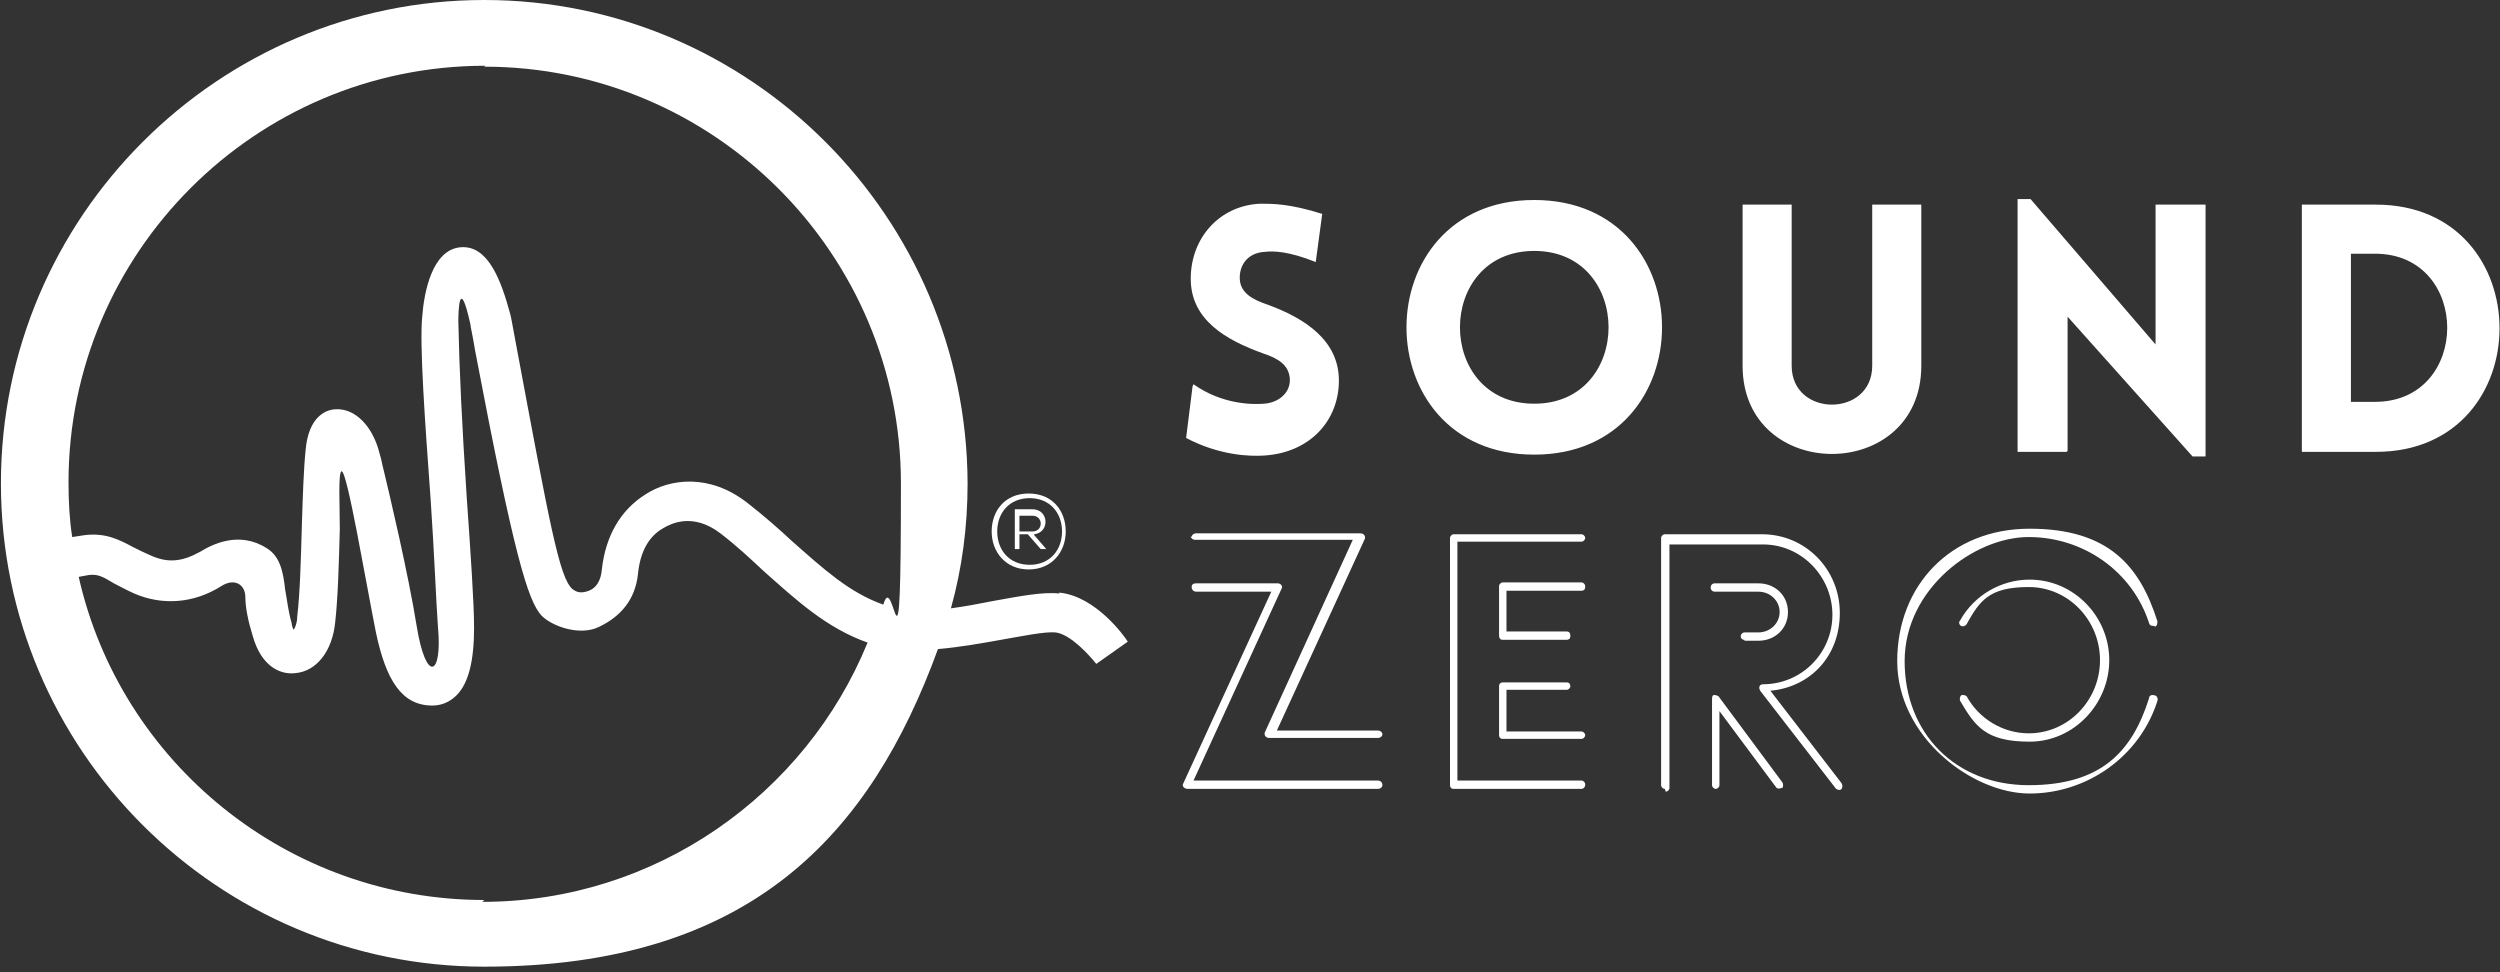 <?xml version="1.0" encoding="UTF-8"?>
<svg id="Layer_1" xmlns="http://www.w3.org/2000/svg" version="1.1" viewBox="0 0 270 105">
  <rect x="0" y="0" width="270" height="105" fill="#333333" stroke="none"/>
  <!-- Generator: Adobe Illustrator 29.8.1, SVG Export Plug-In . SVG Version: 2.1.1 Build 2)  -->
  <defs>
    <style>
      .st0 {
        fill: #fff;
      }
    </style>
  </defs>
  <path class="st0" d="M128.9,41.5c3.1,2.2,6.4,2.2,7.6,2.1,1.6-.1,2.9-1.2,2.8-2.7-.1-1.5-1.3-2.2-2.8-2.7-4.2-1.5-7.9-3.7-7.9-8.1s3.1-7.9,7.5-8.1c1.4,0,3.2,0,6.7,1.1l-.7,5.2c-3-1.2-4.6-1.2-5.5-1.1-1.9.1-2.8,1.5-2.7,3,.1,1.5,1.5,2.2,3,2.7,4.1,1.5,7.7,3.9,7.7,8.2s-3.1,7.8-8.1,8.1c-1.5.1-4.8,0-8.4-1.9l.7-5.6ZM165.7,21.6c18.4,0,18.4,27.5,0,27.5s-18.4-27.5,0-27.5ZM165.7,27.1c-10.7,0-10.7,16.5,0,16.5,10.7,0,10.7-16.5,0-16.5ZM207.5,39.5c0,12.7-19.3,12.7-19.3,0v-17.4h5.3v17.4c0,5.6,8.7,5.6,8.7,0v-17.4h5.3v17.4ZM223.2,48.8h-5.3v-27.3h1.4l13.5,15.7v-15.1h5.4v27.2h-1.4l-13.5-15.1v14.5h0ZM256.6,22.1c17.8,0,17.8,26.7,0,26.7h-8v-26.7h8ZM253.9,27.4v16h2.6c10.4,0,10.4-16,0-16h-2.6Z"/>
  <path class="st0" d="M149.3,84.8c0,.2-.2.4-.5.4h-20.5c-.4,0-.7-.3-.5-.6l9.5-20.7h-8.1c-.3,0-.5-.2-.5-.5s.2-.4.5-.4h8.8c.3,0,.6.3.4.6l-9.5,20.7h19.9c.3,0,.5.2.5.5h0ZM128.7,58c0-.2.2-.4.5-.4h17.7c.4,0,.6.3.5.6l-9.5,20.7h10.9c.3,0,.5.2.5.4s-.2.4-.5.4h-11.7c-.4,0-.6-.3-.5-.6l9.5-20.8h-17c-.3,0-.5-.2-.5-.4ZM171.2,84.8c0,.2-.2.4-.4.4h-13.8c-.3,0-.4-.2-.4-.4v-26.7c0-.2.2-.4.4-.4h13.8c.2,0,.4.2.4.4s-.2.4-.4.4h-13.4v25.8h13.4c.2,0,.4.2.4.4ZM171.2,63.4c0,.3-.2.4-.4.4h-8.1v4.4h6.5c.3,0,.4.2.4.5s-.2.4-.4.4h-6.9c-.3,0-.4-.2-.4-.5v-5.3c0-.2.2-.4.4-.4h8.5c.2,0,.4.2.4.4ZM169.6,74.1c0,.2-.2.4-.4.4h-6.5s0,4.5,0,4.5h8.1c.2,0,.4.2.4.4s-.2.4-.4.4h-8.5c-.3,0-.4-.2-.4-.4v-5.3c0-.3.2-.4.4-.4h6.9c.3,0,.4.2.4.5h0ZM179.8,85.2c-.2,0-.4-.2-.4-.4v-26.7c0-.2.2-.4.4-.4h10.5c4.7,0,8.4,3.8,8.4,8.5s-3.2,8-7.5,8.4l7.7,10c.1.2.1.4,0,.6-.2.2-.4.1-.6,0l-8.2-10.6c0,0-.1-.2-.1-.3,0-.3.2-.4.4-.4,4.2,0,7.5-3.4,7.5-7.5s-3.3-7.6-7.5-7.6h-10.1v26.3c0,.2-.2.4-.4.4h0ZM192.4,85.1c-.2.1-.5.1-.6-.1l-6.1-8.2v8c0,.2-.2.4-.4.4s-.4-.2-.4-.4v-9.3c0-.1,0-.3.1-.4.2-.1.4,0,.6.1l6.9,9.3c.1.2.1.4,0,.6h0ZM188.4,69.1c-.3,0-.4-.2-.4-.4s.2-.4.4-.4h1.5c1.3,0,2.3-1,2.3-2.2s-1-2.2-2.3-2.2h-4.7c-.6,0-.6-.9,0-.9h4.7c1.8,0,3.2,1.3,3.2,3.1s-1.4,3.1-3.2,3.1h-1.5ZM232.7,67.6c-.3,0-.5,0-.6-.3-1.8-5.6-7.1-9.3-13-9.3s-13.4,5.6-13.4,13.4,5.5,13.4,13.4,13.4,11.2-3.7,13-9.4c0-.3.3-.4.6-.3.2,0,.4.3.3.6-1.9,6-7.6,10-13.8,10s-14.3-6.1-14.3-14.3,5.8-14.3,14.3-14.3,11.9,4,13.8,10c0,.2,0,.5-.3.6ZM211.8,75.1c.2-.1.5,0,.6.1,1.3,2.4,3.9,4,6.7,4,4.3,0,7.7-3.6,7.7-7.9s-3.4-7.9-7.7-7.9-5.3,1.5-6.7,4c-.1.2-.4.3-.6.2-.2-.1-.3-.4-.1-.6,1.5-2.7,4.4-4.4,7.5-4.4,4.8,0,8.6,4,8.6,8.7s-3.8,8.8-8.6,8.8-5.9-1.7-7.5-4.4c-.1-.2,0-.5.1-.6Z"/>
  <path class="st0" d="M114.4,64.1c-1.8-.2-4.3.3-7.1.8-1.5.3-3.1.6-4.6.8,1.2-4.3,1.8-8.8,1.8-13.5C104.4,23.4,81,0,52.3,0S.1,23.4.1,52.2s23.4,52.2,52.2,52.2,41.7-14.3,49-34.3c2.3-.2,4.6-.6,6.8-1,2.3-.4,4.7-.9,5.9-.8,1.6.2,3.6,2.4,4.4,3.4l1.7-1.2,1.7-1.2c-.3-.5-3.4-4.9-7.4-5.3ZM52.3,7.2c24.8,0,45,20.2,45,45s-.7,8.9-1.9,13.1c-3.7-1.3-6.5-3.9-9.8-6.8-1.5-1.4-3.1-2.8-4.9-4.2-4.1-3.2-8.4-2.6-11-.9-2.7,1.7-4.3,4.5-4.7,8.1-.1,1.2-.6,2-1.4,2.3-.8.3-1.3.2-1.8-.2-1.4-1.3-2.4-6.8-6.1-26.6-.4-2.1-.5-2.8-.6-3.1-1-3.7-2.4-7.4-5.3-7.2-3.1.2-4,4.8-4.2,7.5-.3,3,.3,11.4.9,19.6.4,5.8.6,11.2.8,13.9.5,5.4-1.3,6.1-2.3-.1-.9-5.6-2.9-14.1-3.7-17.4-.1-.5-.2-.9-.3-1.2-.7-2.9-2.6-4.9-4.7-4.8-.9,0-3,.6-3.3,4.5-.2,1.9-.3,4.9-.4,8.1-.1,3.6-.2,7.3-.5,9.8,0,.7-.3,1.4-.4,1.4,0,0-.2-.4-.2-.7-.4-1.4-.5-2.6-.7-3.6-.2-1.8-.5-3.6-2-4.5-3-1.9-5.9-.4-7.2.4-2,1.1-3.5,1.2-5.3.4-.7-.3-1.3-.6-1.9-.9-1.5-.8-3-1.6-5.3-1.3l-1.3.2c-.3-1.9-.4-3.9-.4-5.9,0-24.8,20.2-45,45-45ZM52.3,97.2c-21.3,0-39.3-14.9-43.8-34.9l1.1-.2c.9-.1,1.4.1,2.7.9.6.3,1.3.7,2.2,1.1,3,1.3,6.4,1.1,9.4-.8,1.4-.9,2.6-.2,2.6,1.2,0,1.1.3,2.6.8,4.2.9,3.2,2.9,4.2,4.6,4,2.3-.2,4-2.4,4.3-5.5.3-2.6.4-6.4.5-10.1,0-2.3-.2-6.2.2-6.2.6,0,2.6,11.9,3.7,17.4,1.1,5.2,2.8,7.9,6.1,7.9h0c1,0,1.9-.4,2.6-1.1,1.3-1.3,1.9-3.7,1.9-7.3,0-2.8-.4-8.4-.8-14.2-.5-7.6-.8-13.8-.9-18.9,0-1,.1-5.1,1.3.3,0,.2.3,1.5.5,2.8,4.2,22.1,5.7,27.1,7.2,28.7,1.2,1.2,4.2,2.2,6.2,1.2,2.3-1.1,3.9-2.9,4.2-5.7.3-3.1,1.7-4.4,2.8-5,.7-.4,3.1-1.7,6.1.6,1.7,1.3,3.2,2.7,4.7,4.1,3.5,3.1,6.7,6.1,11.2,7.7-6.7,16.4-22.9,28-41.6,28Z"/>
  <path class="st0" d="M110.2,57.4h1.3c1.2,0,1.2-1.7,0-1.7h-1.4v1.7ZM111.7,57.8l1.3,1.5h0c0,0-.6,0-.6,0l-1.4-1.6h-.9v1.6h-.5v-4.3h1.9c1.8,0,1.9,2.5.2,2.7ZM107.7,57.4c0-2,1.3-3.6,3.5-3.6s3.5,1.6,3.5,3.6-1.3,3.6-3.5,3.6-3.5-1.6-3.5-3.6M111.1,53.3c-2.6,0-4,1.9-4,4.1s1.5,4.1,4,4.1,4-1.9,4-4.1-1.4-4.1-4-4.1"/>
</svg>